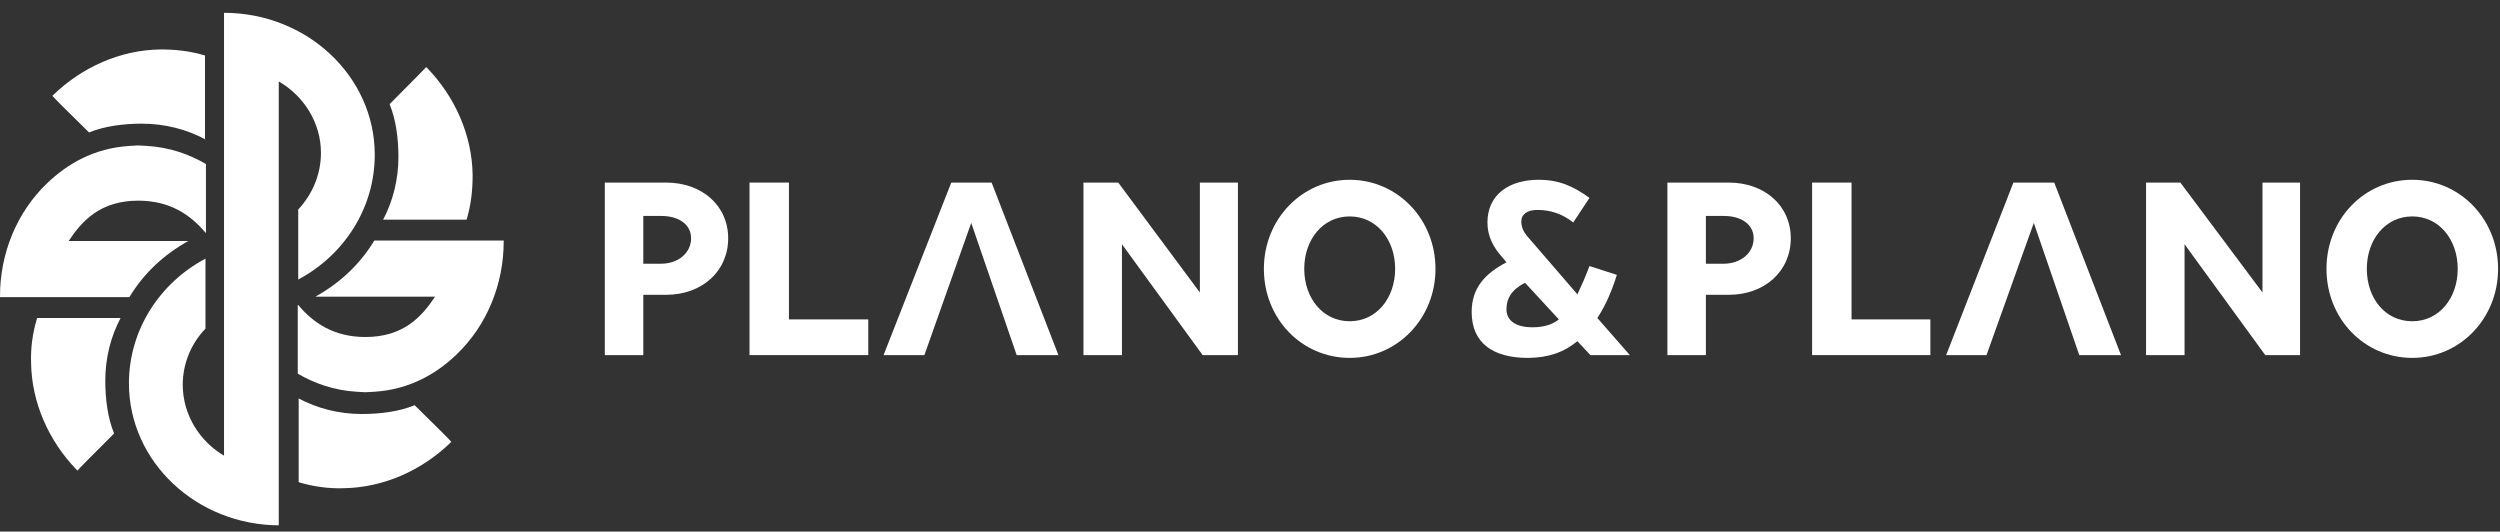 <svg width="174" height="37" viewBox="0 0 174 37" fill="none" xmlns="http://www.w3.org/2000/svg">
<rect x="0" y="0" width="174" height="37" fill="#333333" stroke="none"/>
<path d="M46.001 18.356C47.195 18.356 48.099 17.613 48.099 16.581C48.099 15.612 47.227 15.031 46.033 15.031H44.774V18.356H46.001ZM42.095 12.707H46.356C48.874 12.707 50.681 14.321 50.681 16.581C50.681 18.872 48.874 20.519 46.356 20.519H44.774V24.715H42.095V12.707Z" fill="white"/>
<path d="M52.166 12.707H54.91V22.23H60.431V24.715H52.166V12.707Z" fill="white"/>
<path d="M67.597 15.515L64.337 24.715H61.496L66.209 12.707H69.017L73.666 24.715H70.76L67.597 15.515Z" fill="white"/>
<path d="M86.159 24.715H83.705L78.088 17V24.715H75.409V12.707H77.83L83.511 20.357V12.707H86.159V24.715Z" fill="white"/>
<path d="M93.938 22.359C95.811 22.359 97.102 20.745 97.102 18.711C97.102 16.677 95.811 15.063 93.938 15.063C92.066 15.063 90.775 16.677 90.775 18.711C90.775 20.745 92.066 22.359 93.938 22.359ZM93.938 12.513C97.263 12.513 99.91 15.257 99.91 18.711C99.91 22.165 97.263 24.909 93.938 24.909C90.613 24.909 87.966 22.198 87.966 18.711C87.966 15.257 90.613 12.513 93.938 12.513Z" fill="white"/>
<path d="M119.957 18.356C121.151 18.356 122.055 17.613 122.055 16.581C122.055 15.612 121.184 15.031 119.989 15.031H118.73V18.356H119.957ZM116.051 12.707H120.312C122.83 12.707 124.638 14.321 124.638 16.581C124.638 18.872 122.83 20.519 120.312 20.519H118.73V24.715H116.051V12.707Z" fill="white"/>
<path d="M126.123 12.707H128.867V22.23H134.354V24.715H126.123V12.707Z" fill="white"/>
<path d="M141.553 15.515L138.261 24.715H135.452L140.133 12.707H142.974L147.622 24.715H144.717L141.553 15.515Z" fill="white"/>
<path d="M160.083 24.715H157.662L152.045 17V24.715H149.365V12.707H151.754L157.468 20.357V12.707H160.083V24.715Z" fill="white"/>
<path d="M167.895 22.359C169.767 22.359 171.058 20.745 171.058 18.711C171.058 16.677 169.767 15.063 167.895 15.063C166.022 15.063 164.731 16.677 164.731 18.711C164.731 20.745 165.99 22.359 167.895 22.359ZM167.895 12.513C171.22 12.513 173.867 15.257 173.867 18.711C173.867 22.165 171.22 24.909 167.895 24.909C164.57 24.909 161.923 22.198 161.923 18.711C161.923 15.257 164.537 12.513 167.895 12.513Z" fill="white"/>
<path d="M106.141 19.68C105.205 20.164 104.849 20.777 104.849 21.52C104.849 22.294 105.463 22.779 106.657 22.779C107.4 22.779 108.013 22.617 108.497 22.23L106.141 19.68ZM110.692 24.715L109.788 23.747C108.852 24.522 107.722 24.909 106.334 24.909C103.913 24.909 102.428 23.876 102.428 21.713C102.428 20.035 103.365 19.034 104.849 18.259L104.559 17.904C103.913 17.194 103.526 16.419 103.526 15.483C103.526 13.514 105.075 12.513 107.077 12.513C108.53 12.513 109.498 12.965 110.628 13.772L109.498 15.483C108.723 14.87 107.884 14.611 107.012 14.611C106.302 14.611 105.882 14.902 105.882 15.418C105.882 15.935 106.141 16.29 106.528 16.71L109.788 20.487C110.047 19.938 110.337 19.292 110.628 18.517L112.532 19.131C112.177 20.293 111.725 21.294 111.177 22.133L113.436 24.715H110.692Z" fill="white"/>
<path d="M19.401 5.669C21.144 6.67 22.339 8.543 22.339 10.641C22.339 12.158 21.725 13.546 20.757 14.579V19.454C23.92 17.775 26.083 14.514 26.083 10.77C26.083 5.314 21.37 0.892 15.592 0.892V31.785L15.656 31.753C13.913 30.752 12.719 28.88 12.719 26.781C12.719 25.264 13.332 23.876 14.301 22.875V18.001C11.137 19.68 8.974 22.94 8.974 26.685C8.974 32.14 13.687 36.563 19.466 36.563H19.401V5.669Z" fill="white"/>
<path d="M27.116 7.251C27.568 8.349 27.73 9.672 27.73 10.931C27.73 12.513 27.342 14.03 26.632 15.354L26.664 15.289H32.475C32.798 14.224 32.895 13.191 32.895 12.19C32.862 9.414 31.668 6.735 29.731 4.733L29.666 4.669C29.634 4.701 28.698 5.669 27.116 7.251Z" fill="white"/>
<path d="M28.859 28.202C27.762 28.654 26.438 28.815 25.179 28.815C23.598 28.815 22.08 28.428 20.757 27.718L20.789 27.75V33.56C21.854 33.883 22.92 34.012 23.888 33.98C26.664 33.948 29.344 32.753 31.345 30.817L31.41 30.752C31.41 30.72 30.441 29.751 28.859 28.202Z" fill="white"/>
<path d="M7.941 30.171C7.489 29.073 7.328 27.75 7.328 26.491C7.328 24.909 7.715 23.392 8.425 22.068L8.393 22.133H2.583C2.26 23.198 2.131 24.231 2.163 25.232C2.195 28.008 3.39 30.687 5.326 32.689L5.391 32.753C5.391 32.721 6.359 31.753 7.941 30.171Z" fill="white"/>
<path d="M6.198 9.22C7.296 8.768 8.619 8.607 9.878 8.607C11.46 8.607 12.977 8.994 14.301 9.705L14.268 9.672V3.862C13.203 3.539 12.17 3.442 11.169 3.442C8.393 3.474 5.714 4.669 3.712 6.606L3.648 6.67C3.648 6.702 4.616 7.671 6.198 9.22Z" fill="white"/>
<path d="M26.051 16.742H35.057V16.806C35.057 19.776 33.895 22.649 31.765 24.683C30.377 26.007 28.537 27.104 26.051 27.266L25.47 27.298H25.438H25.405L24.824 27.266C23.242 27.169 21.887 26.684 20.724 26.007V21.229C20.724 21.229 20.725 21.229 20.757 21.229C21.79 22.456 23.21 23.456 25.438 23.456C28.052 23.456 29.344 22.068 30.28 20.648H21.951C23.694 19.68 25.082 18.356 26.051 16.742Z" fill="white"/>
<path d="M9.006 20.68H0V20.616C0 17.646 1.162 14.773 3.293 12.739C4.681 11.415 6.521 10.318 9.006 10.157L9.588 10.124H9.62H9.652L10.233 10.157C11.815 10.253 13.171 10.738 14.333 11.415V16.193C14.333 16.193 14.333 16.193 14.301 16.193C13.268 14.966 11.847 13.966 9.62 13.966C7.005 13.966 5.714 15.354 4.778 16.774H13.106C11.363 17.743 9.975 19.066 9.006 20.68Z" fill="white"/>
</svg>
